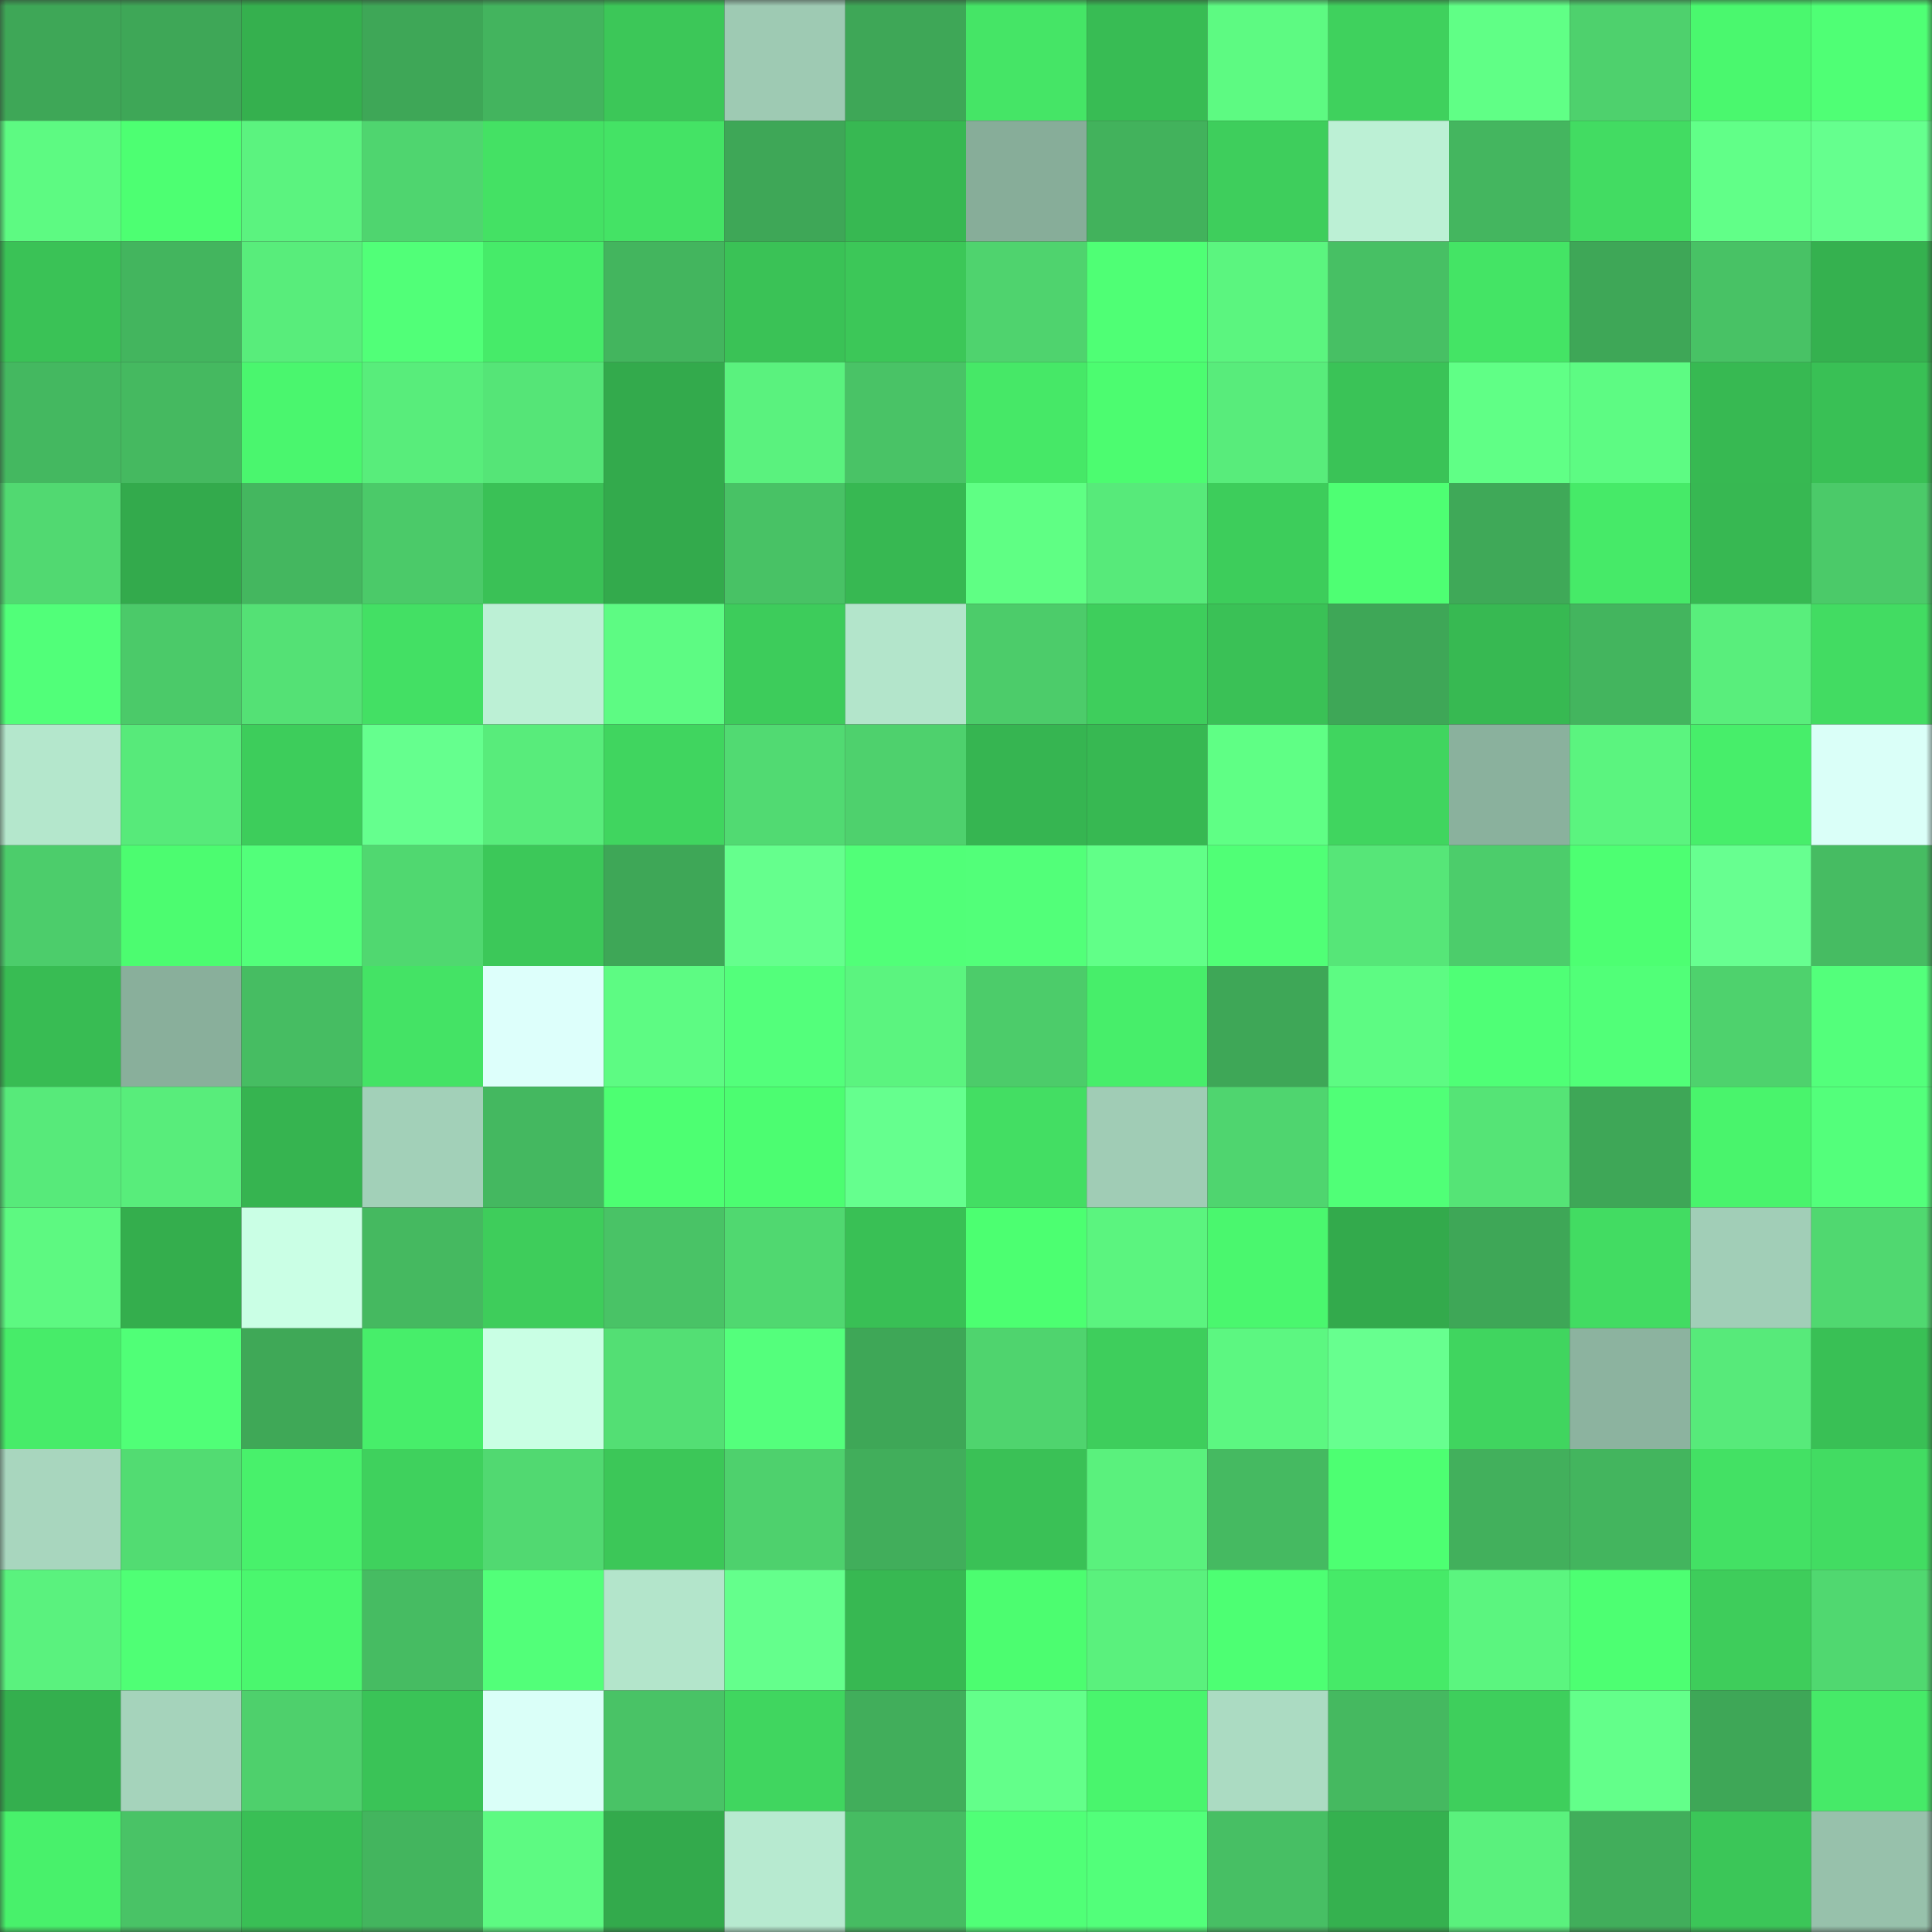 <svg viewBox="0 0 160 160" fill="none" role="img" xmlns="http://www.w3.org/2000/svg" width="240" height="240" name="lens%2Ca1ien.lens"><rect x="0" y="0" width="160" height="160" fill="#333333" stroke="none"/><title>lens,a1ien.lens</title><mask id="1057490872" mask-type="alpha" maskUnits="userSpaceOnUse" x="0" y="0" width="160" height="160"><rect width="160" height="160" fill="#FFFFFF"></rect></mask><g mask="url(#1057490872)"><rect x="0" y="0" width="10" height="10" fill="#3ea757"></rect><rect x="10" y="0" width="10" height="10" fill="#3ea757"></rect><rect x="20" y="0" width="10" height="10" fill="#35b04e"></rect><rect x="30" y="0" width="10" height="10" fill="#3ea757"></rect><rect x="40" y="0" width="10" height="10" fill="#43b45e"></rect><rect x="50" y="0" width="10" height="10" fill="#3cc758"></rect><rect x="60" y="0" width="10" height="10" fill="#9ecab3"></rect><rect x="70" y="0" width="10" height="10" fill="#3ea757"></rect><rect x="80" y="0" width="10" height="10" fill="#45e566"></rect><rect x="90" y="0" width="10" height="10" fill="#38bc54"></rect><rect x="100" y="0" width="10" height="10" fill="#5dfa82"></rect><rect x="110" y="0" width="10" height="10" fill="#3fd15d"></rect><rect x="120" y="0" width="10" height="10" fill="#60ff86"></rect><rect x="130" y="0" width="10" height="10" fill="#4ed16d"></rect><rect x="140" y="0" width="10" height="10" fill="#4af86e"></rect><rect x="150" y="0" width="10" height="10" fill="#4fff75"></rect><rect x="0" y="10" width="10" height="10" fill="#5dfa82"></rect><rect x="10" y="10" width="10" height="10" fill="#4dff72"></rect><rect x="20" y="10" width="10" height="10" fill="#5bf37f"></rect><rect x="30" y="10" width="10" height="10" fill="#4fd56f"></rect><rect x="40" y="10" width="10" height="10" fill="#44e164"></rect><rect x="50" y="10" width="10" height="10" fill="#44e365"></rect><rect x="60" y="10" width="10" height="10" fill="#3ea757"></rect><rect x="70" y="10" width="10" height="10" fill="#37b852"></rect><rect x="80" y="10" width="10" height="10" fill="#87ad99"></rect><rect x="90" y="10" width="10" height="10" fill="#42b25c"></rect><rect x="100" y="10" width="10" height="10" fill="#3ece5c"></rect><rect x="110" y="10" width="10" height="10" fill="#bcf0d5"></rect><rect x="120" y="10" width="10" height="10" fill="#44b65f"></rect><rect x="130" y="10" width="10" height="10" fill="#42dc62"></rect><rect x="140" y="10" width="10" height="10" fill="#61ff88"></rect><rect x="150" y="10" width="10" height="10" fill="#65ff8e"></rect><rect x="0" y="20" width="10" height="10" fill="#3ac256"></rect><rect x="10" y="20" width="10" height="10" fill="#43b55e"></rect><rect x="20" y="20" width="10" height="10" fill="#58ed7b"></rect><rect x="30" y="20" width="10" height="10" fill="#51ff78"></rect><rect x="40" y="20" width="10" height="10" fill="#46eb69"></rect><rect x="50" y="20" width="10" height="10" fill="#43b55e"></rect><rect x="60" y="20" width="10" height="10" fill="#3ac256"></rect><rect x="70" y="20" width="10" height="10" fill="#3cc758"></rect><rect x="80" y="20" width="10" height="10" fill="#4fd36e"></rect><rect x="90" y="20" width="10" height="10" fill="#4fff75"></rect><rect x="100" y="20" width="10" height="10" fill="#5bf57f"></rect><rect x="110" y="20" width="10" height="10" fill="#47c064"></rect><rect x="120" y="20" width="10" height="10" fill="#44e465"></rect><rect x="130" y="20" width="10" height="10" fill="#3ea757"></rect><rect x="140" y="20" width="10" height="10" fill="#48c265"></rect><rect x="150" y="20" width="10" height="10" fill="#35b14f"></rect><rect x="0" y="30" width="10" height="10" fill="#44b860"></rect><rect x="10" y="30" width="10" height="10" fill="#45b960"></rect><rect x="20" y="30" width="10" height="10" fill="#4af66e"></rect><rect x="30" y="30" width="10" height="10" fill="#58ed7b"></rect><rect x="40" y="30" width="10" height="10" fill="#55e577"></rect><rect x="50" y="30" width="10" height="10" fill="#33aa4c"></rect><rect x="60" y="30" width="10" height="10" fill="#5af27e"></rect><rect x="70" y="30" width="10" height="10" fill="#49c366"></rect><rect x="80" y="30" width="10" height="10" fill="#46e867"></rect><rect x="90" y="30" width="10" height="10" fill="#4cfc70"></rect><rect x="100" y="30" width="10" height="10" fill="#58ec7b"></rect><rect x="110" y="30" width="10" height="10" fill="#3ac357"></rect><rect x="120" y="30" width="10" height="10" fill="#60ff86"></rect><rect x="130" y="30" width="10" height="10" fill="#5dfb83"></rect><rect x="140" y="30" width="10" height="10" fill="#37b952"></rect><rect x="150" y="30" width="10" height="10" fill="#39c055"></rect><rect x="0" y="40" width="10" height="10" fill="#51d971"></rect><rect x="10" y="40" width="10" height="10" fill="#33aa4c"></rect><rect x="20" y="40" width="10" height="10" fill="#44b75f"></rect><rect x="30" y="40" width="10" height="10" fill="#4bca69"></rect><rect x="40" y="40" width="10" height="10" fill="#3ac156"></rect><rect x="50" y="40" width="10" height="10" fill="#33aa4c"></rect><rect x="60" y="40" width="10" height="10" fill="#48c265"></rect><rect x="70" y="40" width="10" height="10" fill="#37b852"></rect><rect x="80" y="40" width="10" height="10" fill="#5fff84"></rect><rect x="90" y="40" width="10" height="10" fill="#57ea7a"></rect><rect x="100" y="40" width="10" height="10" fill="#3dcd5b"></rect><rect x="110" y="40" width="10" height="10" fill="#4eff73"></rect><rect x="120" y="40" width="10" height="10" fill="#3fa958"></rect><rect x="130" y="40" width="10" height="10" fill="#46ea68"></rect><rect x="140" y="40" width="10" height="10" fill="#37b852"></rect><rect x="150" y="40" width="10" height="10" fill="#4bca69"></rect><rect x="0" y="50" width="10" height="10" fill="#51ff79"></rect><rect x="10" y="50" width="10" height="10" fill="#4bca69"></rect><rect x="20" y="50" width="10" height="10" fill="#54e175"></rect><rect x="30" y="50" width="10" height="10" fill="#43e064"></rect><rect x="40" y="50" width="10" height="10" fill="#bcf0d5"></rect><rect x="50" y="50" width="10" height="10" fill="#5dfb83"></rect><rect x="60" y="50" width="10" height="10" fill="#3dcc5b"></rect><rect x="70" y="50" width="10" height="10" fill="#b3e5cb"></rect><rect x="80" y="50" width="10" height="10" fill="#4ccc6a"></rect><rect x="90" y="50" width="10" height="10" fill="#3ece5c"></rect><rect x="100" y="50" width="10" height="10" fill="#3ac156"></rect><rect x="110" y="50" width="10" height="10" fill="#3ea757"></rect><rect x="120" y="50" width="10" height="10" fill="#37b952"></rect><rect x="130" y="50" width="10" height="10" fill="#43b55e"></rect><rect x="140" y="50" width="10" height="10" fill="#59ee7c"></rect><rect x="150" y="50" width="10" height="10" fill="#42dc62"></rect><rect x="0" y="60" width="10" height="10" fill="#b4e7cc"></rect><rect x="10" y="60" width="10" height="10" fill="#57ea7a"></rect><rect x="20" y="60" width="10" height="10" fill="#3dcd5b"></rect><rect x="30" y="60" width="10" height="10" fill="#65ff8e"></rect><rect x="40" y="60" width="10" height="10" fill="#58ec7b"></rect><rect x="50" y="60" width="10" height="10" fill="#40d55f"></rect><rect x="60" y="60" width="10" height="10" fill="#51da72"></rect><rect x="70" y="60" width="10" height="10" fill="#4ed16d"></rect><rect x="80" y="60" width="10" height="10" fill="#36b551"></rect><rect x="90" y="60" width="10" height="10" fill="#37b852"></rect><rect x="100" y="60" width="10" height="10" fill="#5fff85"></rect><rect x="110" y="60" width="10" height="10" fill="#40d55f"></rect><rect x="120" y="60" width="10" height="10" fill="#8ab19d"></rect><rect x="130" y="60" width="10" height="10" fill="#5bf47f"></rect><rect x="140" y="60" width="10" height="10" fill="#47ee6a"></rect><rect x="150" y="60" width="10" height="10" fill="#dafff8"></rect><rect x="0" y="70" width="10" height="10" fill="#4ccd6b"></rect><rect x="10" y="70" width="10" height="10" fill="#4cfc70"></rect><rect x="20" y="70" width="10" height="10" fill="#52ff7a"></rect><rect x="30" y="70" width="10" height="10" fill="#50d870"></rect><rect x="40" y="70" width="10" height="10" fill="#3cc859"></rect><rect x="50" y="70" width="10" height="10" fill="#3ea757"></rect><rect x="60" y="70" width="10" height="10" fill="#65ff8d"></rect><rect x="70" y="70" width="10" height="10" fill="#51ff78"></rect><rect x="80" y="70" width="10" height="10" fill="#52ff79"></rect><rect x="90" y="70" width="10" height="10" fill="#61ff88"></rect><rect x="100" y="70" width="10" height="10" fill="#50ff76"></rect><rect x="110" y="70" width="10" height="10" fill="#56e678"></rect><rect x="120" y="70" width="10" height="10" fill="#4ccd6b"></rect><rect x="130" y="70" width="10" height="10" fill="#4dff72"></rect><rect x="140" y="70" width="10" height="10" fill="#67ff90"></rect><rect x="150" y="70" width="10" height="10" fill="#46bc62"></rect><rect x="0" y="80" width="10" height="10" fill="#38bc53"></rect><rect x="10" y="80" width="10" height="10" fill="#89af9b"></rect><rect x="20" y="80" width="10" height="10" fill="#46bd62"></rect><rect x="30" y="80" width="10" height="10" fill="#44e365"></rect><rect x="40" y="80" width="10" height="10" fill="#ddfffb"></rect><rect x="50" y="80" width="10" height="10" fill="#5dfb83"></rect><rect x="60" y="80" width="10" height="10" fill="#53ff7b"></rect><rect x="70" y="80" width="10" height="10" fill="#5bf47f"></rect><rect x="80" y="80" width="10" height="10" fill="#4ccc6a"></rect><rect x="90" y="80" width="10" height="10" fill="#47ee6a"></rect><rect x="100" y="80" width="10" height="10" fill="#3ea757"></rect><rect x="110" y="80" width="10" height="10" fill="#5dfb83"></rect><rect x="120" y="80" width="10" height="10" fill="#4fff76"></rect><rect x="130" y="80" width="10" height="10" fill="#51ff78"></rect><rect x="140" y="80" width="10" height="10" fill="#4ed26d"></rect><rect x="150" y="80" width="10" height="10" fill="#53ff7b"></rect><rect x="0" y="90" width="10" height="10" fill="#57ea7a"></rect><rect x="10" y="90" width="10" height="10" fill="#58ed7b"></rect><rect x="20" y="90" width="10" height="10" fill="#36b450"></rect><rect x="30" y="90" width="10" height="10" fill="#a2d0b8"></rect><rect x="40" y="90" width="10" height="10" fill="#44b860"></rect><rect x="50" y="90" width="10" height="10" fill="#4dff72"></rect><rect x="60" y="90" width="10" height="10" fill="#4cfd71"></rect><rect x="70" y="90" width="10" height="10" fill="#65ff8e"></rect><rect x="80" y="90" width="10" height="10" fill="#43de63"></rect><rect x="90" y="90" width="10" height="10" fill="#a0ccb5"></rect><rect x="100" y="90" width="10" height="10" fill="#4fd56f"></rect><rect x="110" y="90" width="10" height="10" fill="#50ff77"></rect><rect x="120" y="90" width="10" height="10" fill="#55e476"></rect><rect x="130" y="90" width="10" height="10" fill="#3ea757"></rect><rect x="140" y="90" width="10" height="10" fill="#49f46c"></rect><rect x="150" y="90" width="10" height="10" fill="#53ff7b"></rect><rect x="0" y="100" width="10" height="10" fill="#5df981"></rect><rect x="10" y="100" width="10" height="10" fill="#34ae4d"></rect><rect x="20" y="100" width="10" height="10" fill="#caffe5"></rect><rect x="30" y="100" width="10" height="10" fill="#45b960"></rect><rect x="40" y="100" width="10" height="10" fill="#3ecd5b"></rect><rect x="50" y="100" width="10" height="10" fill="#49c366"></rect><rect x="60" y="100" width="10" height="10" fill="#50d870"></rect><rect x="70" y="100" width="10" height="10" fill="#39c055"></rect><rect x="80" y="100" width="10" height="10" fill="#4cff71"></rect><rect x="90" y="100" width="10" height="10" fill="#5bf47f"></rect><rect x="100" y="100" width="10" height="10" fill="#4af76e"></rect><rect x="110" y="100" width="10" height="10" fill="#33aa4c"></rect><rect x="120" y="100" width="10" height="10" fill="#3ea757"></rect><rect x="130" y="100" width="10" height="10" fill="#42dc62"></rect><rect x="140" y="100" width="10" height="10" fill="#a1ceb7"></rect><rect x="150" y="100" width="10" height="10" fill="#50d870"></rect><rect x="0" y="110" width="10" height="10" fill="#47ec69"></rect><rect x="10" y="110" width="10" height="10" fill="#50ff77"></rect><rect x="20" y="110" width="10" height="10" fill="#3fa857"></rect><rect x="30" y="110" width="10" height="10" fill="#47ee6a"></rect><rect x="40" y="110" width="10" height="10" fill="#c9ffe4"></rect><rect x="50" y="110" width="10" height="10" fill="#53df74"></rect><rect x="60" y="110" width="10" height="10" fill="#54ff7c"></rect><rect x="70" y="110" width="10" height="10" fill="#3ea757"></rect><rect x="80" y="110" width="10" height="10" fill="#4fd46e"></rect><rect x="90" y="110" width="10" height="10" fill="#3ece5c"></rect><rect x="100" y="110" width="10" height="10" fill="#5cf781"></rect><rect x="110" y="110" width="10" height="10" fill="#67ff8f"></rect><rect x="120" y="110" width="10" height="10" fill="#40d55f"></rect><rect x="130" y="110" width="10" height="10" fill="#8cb39f"></rect><rect x="140" y="110" width="10" height="10" fill="#57ea7a"></rect><rect x="150" y="110" width="10" height="10" fill="#39c055"></rect><rect x="0" y="120" width="10" height="10" fill="#a8d6be"></rect><rect x="10" y="120" width="10" height="10" fill="#52dc72"></rect><rect x="20" y="120" width="10" height="10" fill="#48f16b"></rect><rect x="30" y="120" width="10" height="10" fill="#3fd15d"></rect><rect x="40" y="120" width="10" height="10" fill="#51d971"></rect><rect x="50" y="120" width="10" height="10" fill="#3cc758"></rect><rect x="60" y="120" width="10" height="10" fill="#4ed16d"></rect><rect x="70" y="120" width="10" height="10" fill="#41ae5b"></rect><rect x="80" y="120" width="10" height="10" fill="#3ac156"></rect><rect x="90" y="120" width="10" height="10" fill="#5af17d"></rect><rect x="100" y="120" width="10" height="10" fill="#45ba61"></rect><rect x="110" y="120" width="10" height="10" fill="#4dff72"></rect><rect x="120" y="120" width="10" height="10" fill="#42b05c"></rect><rect x="130" y="120" width="10" height="10" fill="#43b55e"></rect><rect x="140" y="120" width="10" height="10" fill="#43e164"></rect><rect x="150" y="120" width="10" height="10" fill="#42dc62"></rect><rect x="0" y="130" width="10" height="10" fill="#5af27e"></rect><rect x="10" y="130" width="10" height="10" fill="#4fff75"></rect><rect x="20" y="130" width="10" height="10" fill="#4af76e"></rect><rect x="30" y="130" width="10" height="10" fill="#46bc62"></rect><rect x="40" y="130" width="10" height="10" fill="#52ff79"></rect><rect x="50" y="130" width="10" height="10" fill="#b3e5cb"></rect><rect x="60" y="130" width="10" height="10" fill="#64ff8c"></rect><rect x="70" y="130" width="10" height="10" fill="#37b852"></rect><rect x="80" y="130" width="10" height="10" fill="#4cfd70"></rect><rect x="90" y="130" width="10" height="10" fill="#5af17d"></rect><rect x="100" y="130" width="10" height="10" fill="#4dff73"></rect><rect x="110" y="130" width="10" height="10" fill="#46ea68"></rect><rect x="120" y="130" width="10" height="10" fill="#5bf57f"></rect><rect x="130" y="130" width="10" height="10" fill="#4dff72"></rect><rect x="140" y="130" width="10" height="10" fill="#3ecd5b"></rect><rect x="150" y="130" width="10" height="10" fill="#50d870"></rect><rect x="0" y="140" width="10" height="10" fill="#34af4e"></rect><rect x="10" y="140" width="10" height="10" fill="#a5d3bb"></rect><rect x="20" y="140" width="10" height="10" fill="#4ed06c"></rect><rect x="30" y="140" width="10" height="10" fill="#3ac357"></rect><rect x="40" y="140" width="10" height="10" fill="#dafff8"></rect><rect x="50" y="140" width="10" height="10" fill="#49c366"></rect><rect x="60" y="140" width="10" height="10" fill="#40d65f"></rect><rect x="70" y="140" width="10" height="10" fill="#41ae5b"></rect><rect x="80" y="140" width="10" height="10" fill="#63ff8a"></rect><rect x="90" y="140" width="10" height="10" fill="#49f56d"></rect><rect x="100" y="140" width="10" height="10" fill="#abdbc2"></rect><rect x="110" y="140" width="10" height="10" fill="#45b960"></rect><rect x="120" y="140" width="10" height="10" fill="#3ecf5c"></rect><rect x="130" y="140" width="10" height="10" fill="#63ff8a"></rect><rect x="140" y="140" width="10" height="10" fill="#3ea757"></rect><rect x="150" y="140" width="10" height="10" fill="#46ea68"></rect><rect x="0" y="150" width="10" height="10" fill="#48f16b"></rect><rect x="10" y="150" width="10" height="10" fill="#49c366"></rect><rect x="20" y="150" width="10" height="10" fill="#39bf55"></rect><rect x="30" y="150" width="10" height="10" fill="#43b55e"></rect><rect x="40" y="150" width="10" height="10" fill="#5dfa82"></rect><rect x="50" y="150" width="10" height="10" fill="#33aa4c"></rect><rect x="60" y="150" width="10" height="10" fill="#b7ead0"></rect><rect x="70" y="150" width="10" height="10" fill="#46bc62"></rect><rect x="80" y="150" width="10" height="10" fill="#50ff77"></rect><rect x="90" y="150" width="10" height="10" fill="#52ff7a"></rect><rect x="100" y="150" width="10" height="10" fill="#47bf64"></rect><rect x="110" y="150" width="10" height="10" fill="#35b14f"></rect><rect x="120" y="150" width="10" height="10" fill="#5af17d"></rect><rect x="130" y="150" width="10" height="10" fill="#41ae5b"></rect><rect x="140" y="150" width="10" height="10" fill="#3bc658"></rect><rect x="150" y="150" width="10" height="10" fill="#97c1ab"></rect></g></svg>